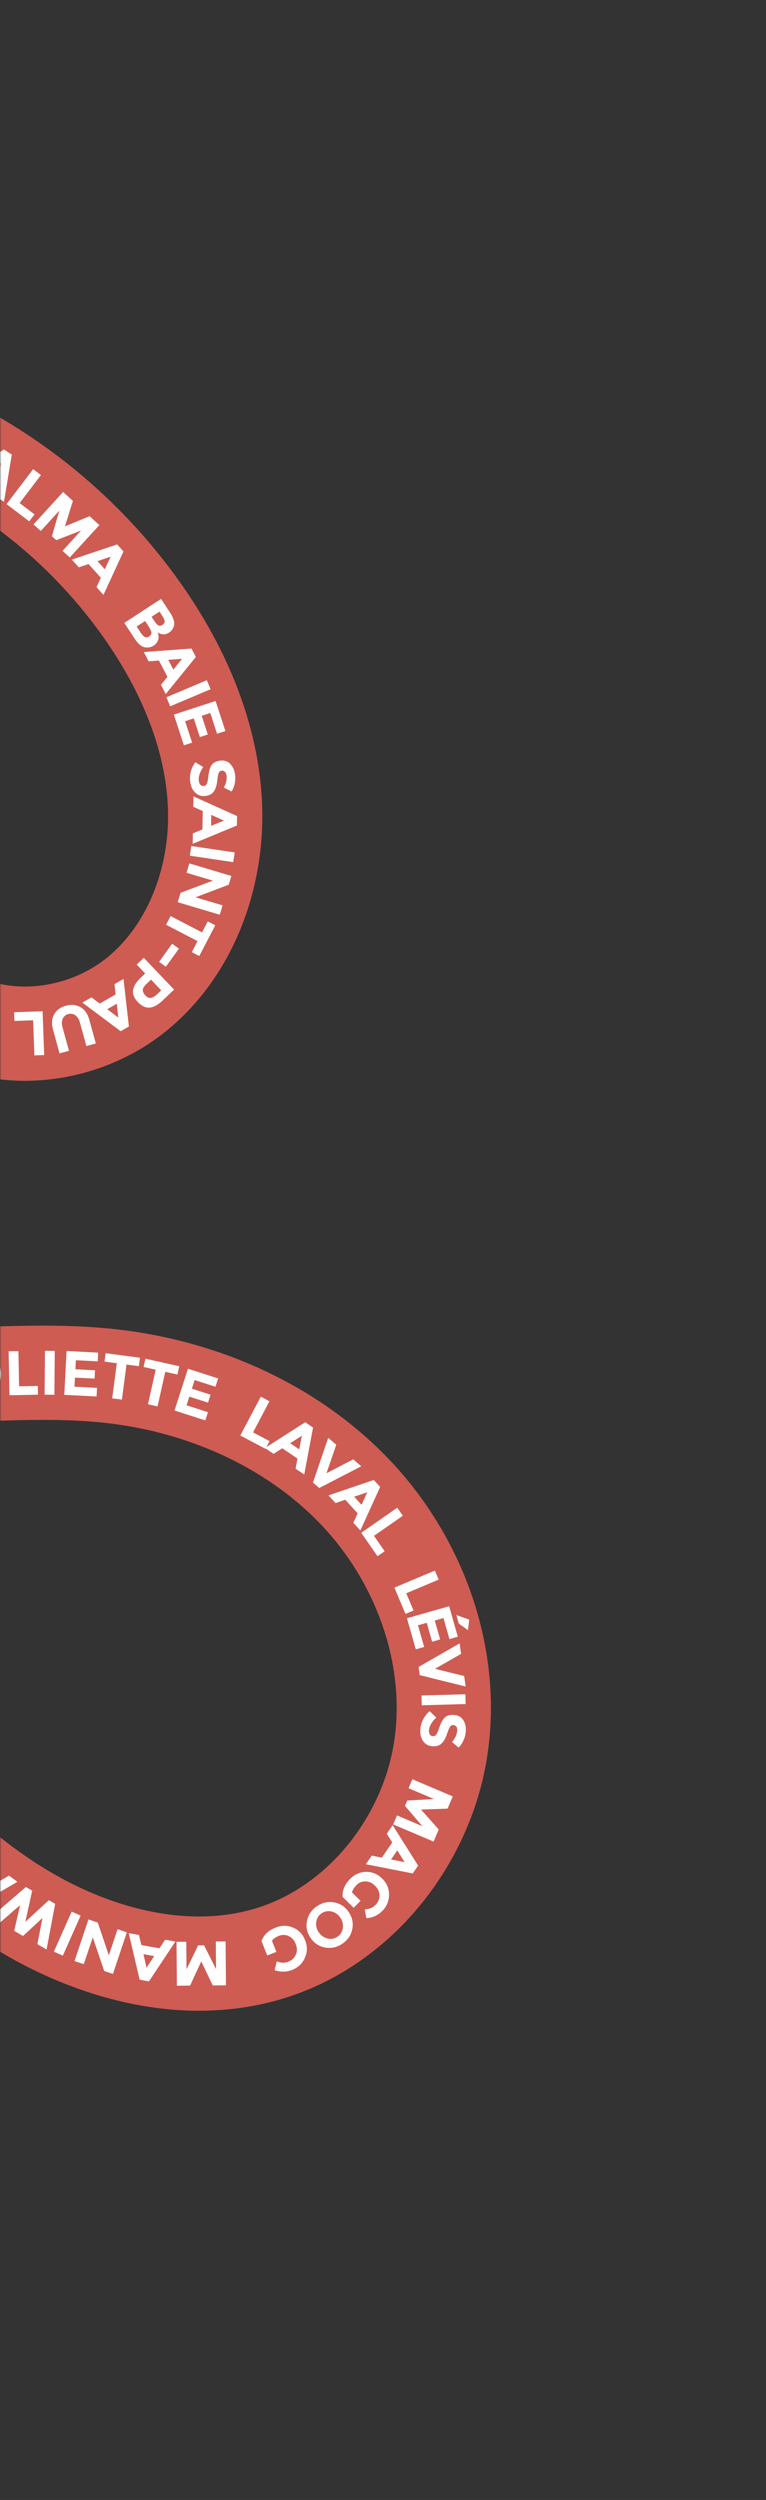 <svg width="258" height="842" viewBox="0 0 258 842" fill="none" xmlns="http://www.w3.org/2000/svg">
<rect x="0" y="0" width="258" height="842" fill="#333333" stroke="none"/>
<mask id="mask0_439_3438" style="mask-type:alpha" maskUnits="userSpaceOnUse" x="0" y="0" width="258" height="842">
<rect x="257.835" width="842" height="257.835" transform="rotate(90 257.835 0)" fill="#790131"/>
</mask>
<g mask="url(#mask0_439_3438)">
<path d="M-8.009 154.365C14.254 167.313 33.645 185.175 48.391 206.303C61.873 225.63 71.574 248.208 72.429 271.761C73.29 295.304 64.443 319.812 46.206 334.742C27.98 349.677 0.055 353.088 -19.613 340.108C-36.082 329.24 -44.304 309.876 -55.427 293.574C-66.55 277.271 -85.357 262.257 -104.312 267.705C-122.814 273.024 -130.844 294.464 -134.701 313.33C-139.574 337.195 -142.073 361.963 -137.465 385.879C-132.846 409.801 -120.45 432.923 -100.336 446.652C-80.904 459.916 -56.398 463.299 -32.864 463.441C-9.34 463.578 14.281 460.872 37.652 463.51C68.689 467.008 99.003 480.493 120.344 503.313C141.684 526.132 153.238 558.528 148.374 589.387C143.498 620.239 121.224 648.397 91.411 657.727C61.663 667.04 28.686 657.413 2.65 640.281C-25.718 621.596 -47.66 594.729 -67.353 567.055C-80.364 548.771 -93.839 528.902 -114.685 520.573C-132.106 513.606 -152.424 515.811 -169.207 507.408C-186.931 498.529 -197.276 479.443 -202.767 460.393C-214.668 419.152 -208.79 375.184 -210.436 332.302C-213.648 248.546 -245.596 168.919 -277.108 91.241" stroke="#CE5C53" stroke-width="31.742" stroke-miterlimit="10"/>
<path d="M-1.592 167.103L-1.029 163.677L-6.237 160.326L-9.116 162.265L-12.072 160.364L1.29 151.382L3.97 153.109L1.343 168.993L-1.613 167.091L-1.592 167.103ZM0.268 155.957L-3.613 158.56L-0.506 160.563L0.268 155.957Z" fill="white"/>
<path d="M2.215 169.78L11.158 158.018L13.783 160.007L6.615 169.44L11.627 173.251L9.846 175.591L2.199 169.785L2.215 169.78Z" fill="white"/>
<path d="M27.345 178.667L18.945 181.934L17.488 180.61L19.993 171.968L13.726 178.842L11.294 176.616L21.257 165.7L24.551 168.708L21.882 177.269L30.189 173.85L33.461 176.845L23.498 187.762L21.067 185.535L27.334 178.661L27.345 178.667Z" fill="white"/>
<path d="M32.508 197.751L33.967 194.593L29.831 189.975L26.538 191.085L24.191 188.473L39.462 183.362L41.596 185.737L34.845 200.357L32.498 197.745L32.508 197.751ZM37.264 187.504L32.829 188.987L35.303 191.742L37.274 187.51L37.264 187.504Z" fill="white"/>
<path d="M45.425 215.209L41.877 209.797L54.244 201.708L57.396 206.524C57.945 207.362 58.313 208.15 58.516 208.885C58.719 209.619 58.738 210.261 58.596 210.795C58.323 211.77 57.782 212.507 56.984 213.037C56.016 213.664 55.094 213.829 54.214 213.513C53.911 213.407 53.704 213.328 53.61 213.274C53.516 213.219 53.349 213.121 53.12 212.96C53.45 213.839 53.511 214.673 53.287 215.467C53.057 216.272 52.555 216.918 51.779 217.433C50.919 217.998 49.962 218.198 48.919 218.039C47.71 217.854 46.543 216.923 45.429 215.225L45.425 215.209ZM51.047 207.734L51.908 209.048C52.413 209.818 52.868 210.335 53.275 210.599C53.681 210.864 54.156 210.818 54.706 210.451C55.249 210.095 55.503 209.682 55.462 209.224C55.42 208.765 55.118 208.128 54.594 207.319L53.729 205.989L51.057 207.741L51.047 207.734ZM46.026 211.02L47.263 212.916C47.782 213.708 48.259 214.237 48.72 214.505C49.18 214.773 49.688 214.719 50.254 214.347C50.82 213.976 51.061 213.514 50.981 212.977C50.901 212.44 50.54 211.712 49.942 210.79L48.873 209.16L46.026 211.02Z" fill="white"/>
<path d="M54.198 230.663L56.398 227.964L53.528 222.471L50.055 222.734L48.434 219.62L64.494 218.427L65.97 221.261L55.825 233.766L54.204 230.652L54.198 230.663ZM61.328 221.895L56.663 222.235L58.381 225.518L61.328 221.895Z" fill="white"/>
<path d="M69.653 229.09L70.936 232.134L57.322 237.887L56.039 234.843L69.653 229.09Z" fill="white"/>
<path d="M75.905 246.23L73.107 247.138L70.831 240.141L67.939 241.092L69.993 247.386L67.318 248.253L65.263 241.959L62.344 242.909L64.704 250.122L61.933 251.032L58.557 240.678L72.612 236.092L75.921 246.225L75.905 246.23Z" fill="white"/>
<path d="M75.713 259.902C75.41 259.627 75.043 259.512 74.616 259.572C74.189 259.632 73.881 259.873 73.681 260.289C73.481 260.705 73.303 261.637 73.158 263.066C73.007 264.505 72.647 265.654 72.061 266.518C71.485 267.388 70.541 267.903 69.233 268.081C67.919 268.269 66.79 267.921 65.831 267.041C64.883 266.167 64.289 264.925 64.07 263.327C63.749 261.012 64.317 258.807 65.774 256.712L68.433 258.329C67.274 260.106 66.78 261.654 66.966 262.995C67.053 263.592 67.247 264.054 67.548 264.355C67.849 264.657 68.226 264.778 68.664 264.724C69.107 264.66 69.42 264.436 69.641 264.032C69.845 263.633 70.007 262.872 70.131 261.768C70.302 260.004 70.646 258.691 71.19 257.803C71.729 256.926 72.695 256.396 74.086 256.196C75.471 256.007 76.616 256.35 77.509 257.248C78.401 258.145 78.956 259.336 79.165 260.831C79.299 261.805 79.273 262.812 79.073 263.831C78.873 264.849 78.516 265.776 78.003 266.585L75.385 265.258C76.174 263.854 76.473 262.473 76.282 261.115C76.208 260.568 76.011 260.159 75.709 259.885L75.713 259.902Z" fill="white"/>
<path d="M64.964 280.67L68.184 279.349L68.282 273.159L65.106 271.732L65.16 268.219L79.836 274.85L79.786 278.043L64.904 284.193L64.958 280.681L64.964 280.67ZM75.415 276.383L71.158 274.453L71.092 278.155L75.415 276.383Z" fill="white"/>
<path d="M79.05 287.111L78.567 290.374L63.946 288.202L64.429 284.939L79.05 287.111Z" fill="white"/>
<path d="M74.966 304.921L74.023 308.085L59.862 303.869L60.806 300.705L71.694 296.603L62.822 293.964L63.765 290.8L77.926 295.016L77.044 297.977L65.854 302.213L74.977 304.927L74.966 304.921Z" fill="white"/>
<path d="M66.522 316.96L55.937 311.461L57.456 308.535L68.042 314.033L69.975 310.325L72.501 311.64L67.121 322L64.594 320.685L66.527 316.976L66.522 316.96Z" fill="white"/>
<path d="M57.991 317.852L60.269 319.499L55.862 325.607L53.584 323.96L57.98 317.846L57.991 317.852Z" fill="white"/>
<path d="M50.346 339.376C48.985 339.453 47.679 338.833 46.423 337.501C45.161 336.178 44.632 334.848 44.815 333.498C45.008 332.154 45.89 330.733 47.473 329.217L48.894 327.858L46.049 324.873L48.434 322.604L58.625 333.307L54.838 336.904C53.198 338.472 51.697 339.294 50.336 339.37L50.346 339.376ZM48.092 333.499C48.108 334.097 48.418 334.697 49.008 335.32C49.598 335.943 50.206 336.199 50.819 336.107C51.438 336.006 52.143 335.589 52.928 334.841L54.285 333.543L50.862 329.941L49.256 331.473C48.465 332.231 48.069 332.911 48.081 333.493L48.092 333.499Z" fill="white"/>
<path d="M30.809 335.927L33.591 338.008L38.957 334.923L38.557 331.469L41.602 329.724L43.417 345.726L40.642 347.32L27.747 337.676L30.792 335.932L30.809 335.927ZM39.848 342.712L39.328 338.067L36.113 339.909L39.848 342.712Z" fill="white"/>
<path d="M25.382 341.959C24.671 341.448 23.865 341.316 22.971 341.552C22.071 341.799 21.457 342.324 21.113 343.133C20.775 343.931 20.751 344.911 21.07 346.049L23.231 353.918L20.051 354.786L17.869 346.807C17.305 344.742 17.438 342.998 18.276 341.581C19.104 340.157 20.428 339.205 22.206 338.726C23.989 338.236 25.607 338.393 27.059 339.195C28.512 339.998 29.517 341.423 30.087 343.478L32.275 351.446L29.095 352.314L26.934 344.445C26.621 343.297 26.103 342.477 25.398 341.955L25.382 341.959Z" fill="white"/>
<path d="M14.345 340.584L14.877 355.348L11.587 355.466L11.157 343.632L4.86 343.863L4.757 340.932L14.345 340.584Z" fill="white"/>
<path d="M-1.737 468.014C-3.178 469.529 -4.986 470.326 -7.172 470.399C-9.358 470.473 -11.216 469.813 -12.765 468.407C-14.315 467.001 -15.124 465.214 -15.193 463.045C-15.273 460.869 -14.588 459.041 -13.146 457.526C-11.705 456.011 -9.896 455.214 -7.71 455.14C-5.525 455.067 -3.667 455.727 -2.118 457.132C-0.568 458.538 0.242 460.325 0.321 462.501C0.401 464.676 -0.285 466.505 -1.726 468.02L-1.737 468.014ZM-3.056 462.624C-3.103 461.308 -3.565 460.199 -4.441 459.297C-5.317 458.395 -6.376 457.975 -7.605 458.017C-8.834 458.059 -9.859 458.569 -10.668 459.527C-11.478 460.485 -11.859 461.622 -11.818 462.949C-11.771 464.265 -11.309 465.374 -10.427 466.265C-9.545 467.156 -8.492 467.587 -7.257 467.534C-6.028 467.493 -5.003 466.982 -4.189 466.041C-3.38 465.083 -2.988 463.952 -3.046 462.63L-3.056 462.624Z" fill="white"/>
<path d="M3.19 469.899L2.904 455.122L6.201 455.065L6.429 466.908L12.73 466.79L12.783 469.735L3.178 469.92L3.19 469.899Z" fill="white"/>
<path d="M15.154 454.963L18.446 454.987L18.326 469.765L15.023 469.735L15.144 454.957L15.154 454.963Z" fill="white"/>
<path d="M33.065 455.575L32.911 458.512L25.556 458.128L25.396 461.173L32.005 461.514L31.855 464.326L25.246 463.985L25.09 467.046L32.678 467.439L32.527 470.348L21.651 469.78L22.422 455.016L33.065 455.575Z" fill="white"/>
<path d="M42.617 459.575L41.05 471.397L37.783 470.968L39.35 459.146L35.202 458.597L35.576 455.761L47.15 457.296L46.776 460.131L42.627 459.581L42.617 459.575Z" fill="white"/>
<path d="M55.667 462.039L53.07 473.682L49.849 472.957L52.447 461.315L48.353 460.405L48.98 457.618L60.377 460.156L59.75 462.943L55.667 462.039Z" fill="white"/>
<path d="M73.465 464.266L72.566 467.063L65.557 464.808L64.625 467.712L70.927 469.738L70.068 472.418L63.766 470.392L62.828 473.306L70.049 475.629L69.153 478.399L58.783 475.058L63.308 460.992L73.454 464.26L73.465 464.266Z" fill="white"/>
<path d="M80.93 483.485L87.845 470.417L90.758 471.958L85.23 482.427L90.8 485.373L89.425 487.977L80.941 483.491L80.93 483.485Z" fill="white"/>
<path d="M99.556 494.668L100.201 491.247L95.07 487.786L92.146 489.658L89.237 487.699L102.803 479.019L105.446 480.808L102.465 496.626L99.562 494.657L99.556 494.668ZM101.668 483.57L97.728 486.082L100.798 488.148L101.674 483.559L101.668 483.57Z" fill="white"/>
<path d="M109.975 496.189L118.968 491.516L121.675 493.847L107.528 501.167L105.408 499.346L110.55 484.267L113.257 486.597L109.965 496.183L109.975 496.189Z" fill="white"/>
<path d="M119.012 512.875L120.46 509.711L116.296 505.118L113.007 506.245L110.654 503.644L125.897 498.46L128.038 500.825L121.365 515.476L119.012 512.875ZM123.715 502.598L119.285 504.097L121.765 506.842L123.715 502.598Z" fill="white"/>
<path d="M121.675 516.245L133.798 507.804L135.683 510.511L125.961 517.281L129.562 522.457L127.155 524.139L121.669 516.255L121.675 516.245Z" fill="white"/>
<path d="M132.84 534.715L146.469 528.984L147.752 532.028L136.833 536.617L139.281 542.426L136.572 543.567L132.851 534.721L132.84 534.715Z" fill="white"/>
<path d="M154.199 551.242L151.375 552.051L149.359 544.968L146.436 545.803L148.253 552.168L145.551 552.936L143.735 546.571L140.784 547.404L142.857 554.703L140.05 555.508L137.066 545.031L151.282 540.987L154.199 551.242ZM154.536 546.858L153.705 543.951L158.039 545.506L157.616 549.027L154.542 546.847L154.536 546.858Z" fill="white"/>
<path d="M146.504 562.063L156.34 564.492L156.832 568.028L141.372 564.191L140.988 561.432L154.805 553.499L155.297 557.036L146.504 562.063Z" fill="white"/>
<path d="M156.749 570.627L156.834 573.926L142.065 574.343L141.964 571.049L156.733 570.631L156.749 570.627Z" fill="white"/>
<path d="M153.692 581.568C153.453 581.232 153.128 581.044 152.702 581.006C152.276 580.968 151.912 581.135 151.629 581.502C151.345 581.87 150.971 582.73 150.52 584.107C150.059 585.478 149.456 586.514 148.7 587.237C147.949 587.949 146.915 588.258 145.593 588.147C144.271 588.036 143.249 587.456 142.502 586.405C141.76 585.344 141.454 584.017 141.583 582.397C141.774 580.071 142.803 578.036 144.692 576.305L146.938 578.466C145.423 579.938 144.601 581.351 144.489 582.7C144.445 583.305 144.528 583.788 144.766 584.15C144.997 584.523 145.332 584.718 145.781 584.741C146.224 584.774 146.592 584.624 146.88 584.273C147.168 583.922 147.488 583.226 147.854 582.164C148.4 580.479 149.03 579.276 149.755 578.535C150.469 577.788 151.53 577.481 152.934 577.597C154.327 577.707 155.369 578.299 156.05 579.367C156.731 580.436 157.009 581.718 156.875 583.223C156.791 584.211 156.551 585.178 156.122 586.133C155.692 587.088 155.157 587.911 154.485 588.585L152.221 586.722C153.295 585.525 153.886 584.244 153.994 582.878C154.035 582.327 153.943 581.882 153.715 581.553L153.692 581.568Z" fill="white"/>
<path d="M142.274 615.072L136.407 608.228L137.178 606.421L146.167 605.921L137.607 602.287L138.895 599.254L152.496 605.035L150.749 609.146L141.792 609.469L147.771 616.169L146.037 620.259L132.436 614.477L133.724 611.444L142.284 615.078L142.274 615.072Z" fill="white"/>
<path d="M125.206 624.98L128.609 625.657L132.111 620.55L130.262 617.612L132.252 614.721L140.826 628.35L139.016 630.981L123.211 627.882L125.2 624.991L125.206 624.98ZM136.293 627.184L133.809 623.218L131.712 626.271L136.293 627.184Z" fill="white"/>
<path d="M121.449 640.207L119.114 642.561L115.386 638.879C115.258 636.69 116.097 634.671 117.928 632.822C119.458 631.275 121.244 630.493 123.298 630.454C125.361 630.422 127.164 631.176 128.722 632.712C130.279 634.249 131.054 636.072 131.035 638.176C131.022 640.27 130.268 642.072 128.783 643.59C127.287 645.101 125.494 645.921 123.402 646.049L122.851 643.095C123.729 643.031 124.439 642.87 124.986 642.628C125.533 642.386 126.033 642.032 126.496 641.573C127.377 640.685 127.823 639.628 127.813 638.417C127.813 637.213 127.318 636.113 126.323 635.127C125.327 634.142 124.251 633.656 123.063 633.651C121.885 633.653 120.894 634.057 120.099 634.869C119.305 635.682 118.78 636.511 118.553 637.36L121.443 640.217L121.449 640.207Z" fill="white"/>
<path d="M103.409 646.901C103.842 644.856 104.96 643.222 106.773 642.008C108.586 640.793 110.528 640.368 112.577 640.747C114.625 641.126 116.26 642.217 117.471 644.013C118.681 645.81 119.069 647.744 118.642 649.779C118.214 651.814 117.09 653.458 115.277 654.672C113.464 655.887 111.528 656.302 109.473 655.933C107.425 655.554 105.79 654.463 104.58 652.667C103.369 650.87 102.981 648.936 103.409 646.901ZM107.368 650.786C108.101 651.885 109.083 652.582 110.296 652.882C111.519 653.187 112.644 652.987 113.658 652.302C114.689 651.613 115.293 650.647 115.469 649.405C115.646 648.163 115.378 646.985 114.639 645.896C113.905 644.797 112.934 644.106 111.705 643.812C110.492 643.513 109.367 643.713 108.336 644.402C107.305 645.091 106.707 646.046 106.515 647.293C106.328 648.529 106.601 649.696 107.335 650.795L107.368 650.786Z" fill="white"/>
<path d="M93.087 657.398L89.998 658.614L88.077 653.728C88.843 651.666 90.429 650.166 92.844 649.217C94.864 648.417 96.823 648.421 98.72 649.23C100.622 650.029 101.965 651.454 102.769 653.491C103.574 655.528 103.541 657.511 102.682 659.421C101.823 661.331 100.409 662.679 98.428 663.46C96.453 664.231 94.486 664.264 92.514 663.537L93.209 660.607C94.031 660.904 94.754 661.058 95.346 661.052C95.948 661.052 96.547 660.938 97.148 660.699C98.311 660.241 99.148 659.453 99.635 658.35C100.123 657.246 100.112 656.036 99.603 654.745C99.088 653.437 98.298 652.557 97.222 652.071C96.156 651.591 95.078 651.567 94.016 651.972C92.948 652.387 92.147 652.944 91.6 653.62L93.087 657.398Z" fill="white"/>
<path d="M62.817 663.298L66.748 655.191L68.718 655.174L72.768 663.216L72.689 653.911L75.984 653.881L76.113 668.664L71.65 668.702L67.783 660.611L64.023 668.762L59.577 668.796L59.449 654.013L62.744 653.982L62.823 663.287L62.817 663.298Z" fill="white"/>
<path d="M46.805 651.716L47.595 655.103L53.695 656.199L55.62 653.299L59.069 653.918L50.175 667.333L47.031 666.765L43.361 651.086L46.811 651.706L46.805 651.716ZM49.354 662.723L51.944 658.823L48.307 658.165L49.36 662.713L49.354 662.723Z" fill="white"/>
<path d="M28.219 661.539L25.089 660.489L29.796 646.473L32.925 647.523L36.656 658.546L39.603 649.768L42.733 650.818L38.027 664.834L35.1 663.846L31.253 652.518L28.219 661.539Z" fill="white"/>
<path d="M21.156 658.678L18.143 657.332L24.146 643.832L27.159 645.178L21.15 658.688L21.156 658.678Z" fill="white"/>
<path d="M14.275 645.991L7.766 652.053L4.783 650.318L6.763 641.664L-0.029 647.561L-3.117 645.765L8.723 635.548L10.848 636.784L8.534 647.288L16.451 639.987L18.576 641.222L15.682 656.601L12.595 654.805L14.302 645.993L14.275 645.991Z" fill="white"/>
<path d="M-4.159 626.389L-4.954 629.778L0.032 633.463L3.041 631.711L5.86 633.799L-8.054 641.899L-10.62 640.001L-6.975 624.317L-4.155 626.405L-4.159 626.389ZM-6.732 637.387L-2.688 635.033L-5.669 632.837L-6.743 637.381L-6.732 637.387Z" fill="white"/>
</g>
</svg>
